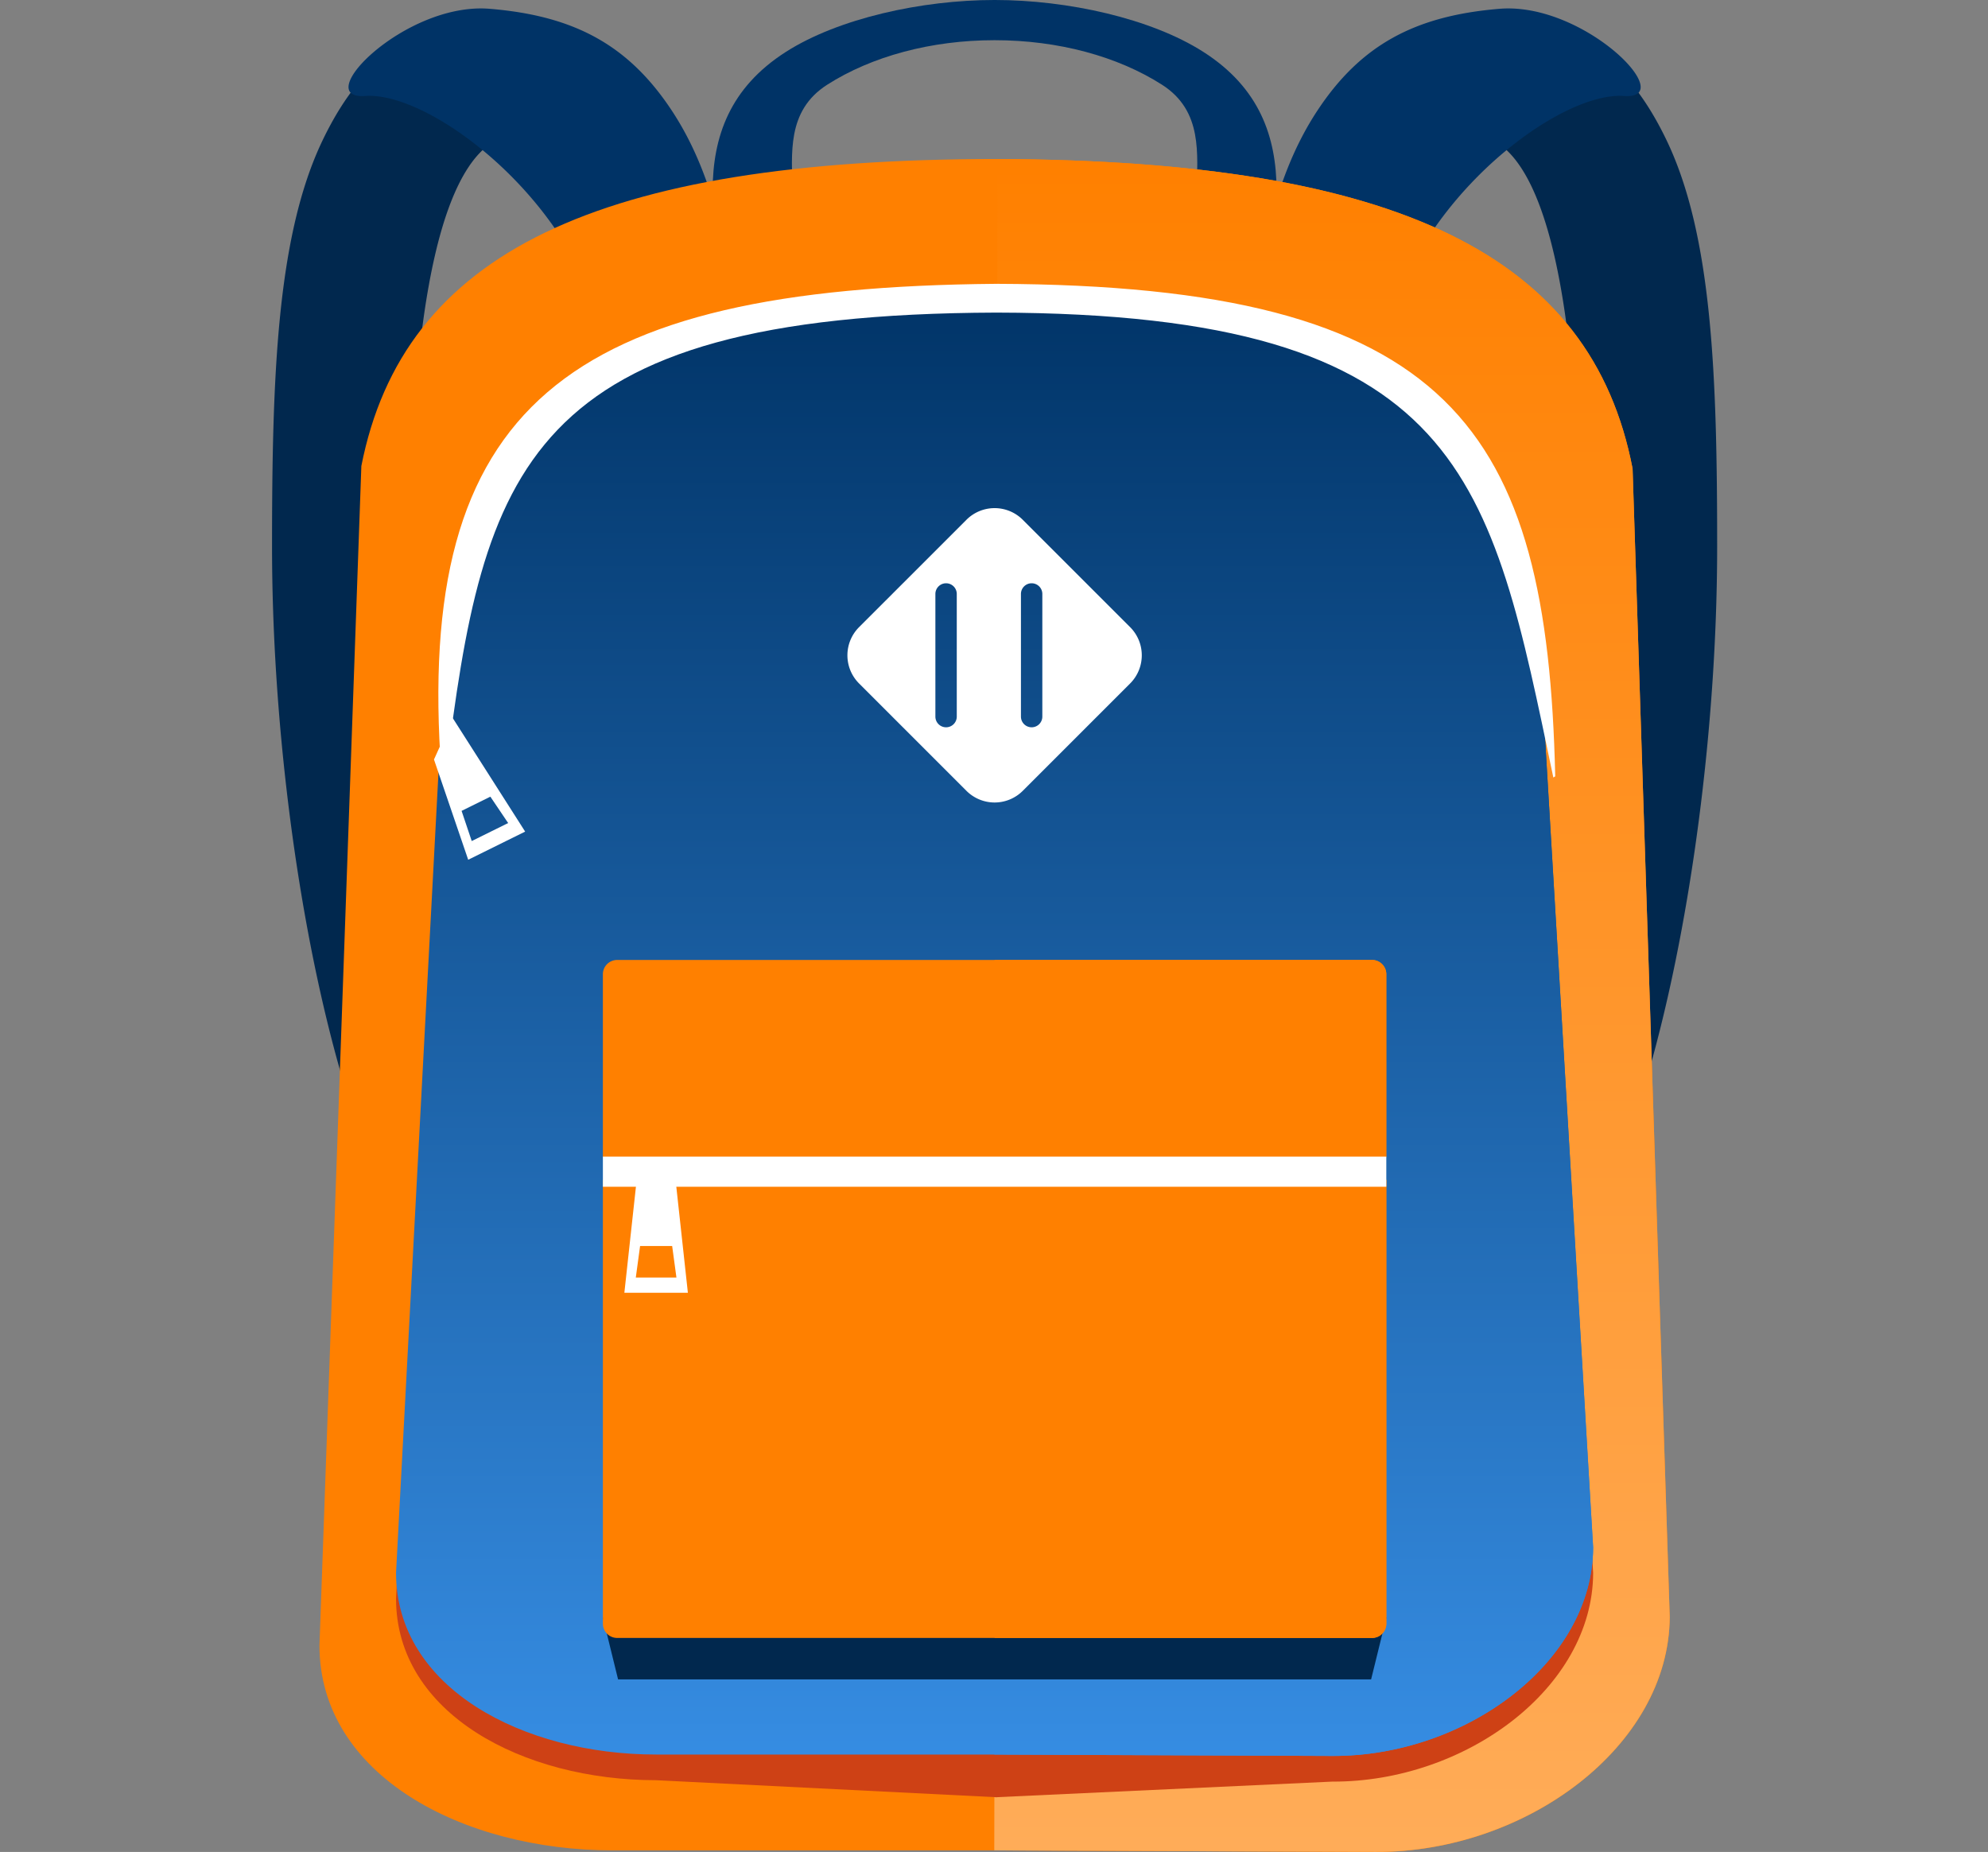 <svg xmlns="http://www.w3.org/2000/svg" xmlns:xlink="http://www.w3.org/1999/xlink" width="380" height="354" viewBox="0 0 380 354">
  <rect x="0" y="0" width="380" height="354" fill="#808080" stroke="none"/>
  <defs>
    <linearGradient id="linear-gradient" x1="0.5" x2="0.5" y2="1" gradientUnits="objectBoundingBox">
      <stop offset="0" stop-color="#ff8000"/>
      <stop offset="1" stop-color="#ffac58"/>
    </linearGradient>
    <linearGradient id="linear-gradient-2" x1="0.5" x2="0.5" y2="1" gradientUnits="objectBoundingBox">
      <stop offset="0" stop-color="#036"/>
      <stop offset="1" stop-color="#368de3"/>
    </linearGradient>
  </defs>
  <g id="pht-40" transform="translate(-476 -5526)">
    <rect id="Retângulo_116586" data-name="Retângulo 116586" width="380" height="354" transform="translate(476 5526)" fill="none"/>
    <g id="Grupo_1724" data-name="Grupo 1724" transform="translate(-7791.465 4109.584)">
      <g id="Grupo_1714" data-name="Grupo 1714" transform="translate(8319.465 1418.033)">
        <g id="Grupo_1710" data-name="Grupo 1710">
          <g id="Grupo_1708" data-name="Grupo 1708" transform="translate(0 2.402)">
            <path id="Caminho_2981" data-name="Caminho 2981" d="M8370.2,1673.244c-11.048,0-26.773-9.678-38.951-55.783-7.379-27.938-11.784-63.7-11.784-95.667,0-32.452.907-59.374,9.646-77.625,8.934-18.656,20.511-22.838,35.8-22.838l1.762,21.709c-15.216,0-20.772,35.584-20.772,78.753,0,26.444,3.493,56.324,9.349,79.928,6.772,27.314,13.632,34.664,15.1,35.138a.569.569,0,0,0-.148-.018Z" transform="translate(-8319.465 -1421.331)" fill="#01284e"/>
          </g>
          <g id="Grupo_1709" data-name="Grupo 1709" transform="translate(14.619)">
            <path id="Caminho_2982" data-name="Caminho 2982" d="M8364.315,1591.5v-24.529a.719.719,0,0,0-.139.011c1.36-.318,7.724-5.271,14.009-23.678,5.43-15.905,8.673-36.04,8.673-53.86,0-29.089-32.209-55.3-46.318-54.319-10.7.742,7.583-17.994,23.775-16.666s26.563,6.924,34.852,19.5c8.109,12.3,12.221,29.622,12.221,51.49,0,21.54-4.088,45.64-10.934,64.465C8389.155,1584.979,8374.565,1591.5,8364.315,1591.5Z" transform="translate(-8337.345 -1418.394)" fill="#036"/>
          </g>
        </g>
        <g id="Grupo_1713" data-name="Grupo 1713" transform="translate(187.568)">
          <g id="Grupo_1711" data-name="Grupo 1711" transform="translate(37.778 2.402)">
            <path id="Caminho_2983" data-name="Caminho 2983" d="M8595.224,1673.244c11.049,0,26.774-9.678,38.951-55.783,7.379-27.938,11.784-63.7,11.784-95.667,0-32.452-.906-59.374-9.646-77.625-8.933-18.656-20.511-22.838-35.8-22.838l-1.762,21.709c15.214,0,20.772,35.584,20.772,78.753,0,26.444-3.494,56.324-9.348,79.928-6.774,27.314-13.632,34.664-15.1,35.138a.553.553,0,0,1,.146-.018Z" transform="translate(-8595.077 -1421.331)" fill="#01284e"/>
          </g>
          <g id="Grupo_1712" data-name="Grupo 1712">
            <path id="Caminho_2984" data-name="Caminho 2984" d="M8595.944,1591.5v-24.529a.744.744,0,0,1,.139.011c-1.36-.318-7.723-5.271-14.008-23.678-5.432-15.905-8.675-36.04-8.675-53.86,0-29.089,32.209-55.3,46.318-54.319,10.7.742-7.583-17.994-23.774-16.666s-26.563,6.924-34.852,19.5c-8.109,12.3-12.221,29.622-12.221,51.49,0,21.54,4.087,45.64,10.934,64.465C8571.1,1584.979,8585.7,1591.5,8595.944,1591.5Z" transform="translate(-8548.872 -1418.394)" fill="#036"/>
          </g>
        </g>
      </g>
      <g id="Grupo_1715" data-name="Grupo 1715" transform="translate(8403.684 1416.416)">
        <path id="Caminho_2985" data-name="Caminho 2985" d="M8476.365,1480.433c-15.8-.093-27.727-1.8-36.441-5.216-14.471-5.669-17.479-15.337-17.455-22.447.034-10.178,3.25-19.567,14-26.436,10.019-6.4,25.932-9.919,39.9-9.919s29.878,3.517,39.895,9.919c10.753,6.869,13.967,16.258,14,26.436.022,7.11-2.984,16.778-17.454,22.447C8504.092,1478.634,8492.17,1480.34,8476.365,1480.433Zm0-56.334h0c-12.151,0-23.5,3.087-32,8.512-7.9,5.05-6.664,13.392-6.687,20.191-.039,11.783,9.29,17.849,38.686,18.027,29.4-.178,38.727-6.243,38.687-18.027-.022-6.8,1.218-15.141-6.687-20.191-8.493-5.426-19.846-8.512-32-8.512Z" transform="translate(-8422.469 -1416.416)" fill="#036"/>
      </g>
      <g id="Grupo_1716" data-name="Grupo 1716" transform="translate(8328.53 1446.811)">
        <path id="Caminho_2986" data-name="Caminho 2986" d="M8459.479,1776.894h-72.873c-28.629,0-56.055-14.326-56.055-39.174l8.008-225.453c8.008-40.708,45.039-58.676,121.616-58.676,76.576.316,113.533,18.436,121.373,59.177l7.1,219.478c-.1,24.849-27.613,45.067-56.24,44.949l-72.873-.3Z" transform="translate(-8330.552 -1453.591)" fill="#ff8000"/>
        <path id="Caminho_2987" data-name="Caminho 2987" d="M8610.322,1512.768c-7.842-40.741-44.8-58.861-121.375-59.177l-.637,323.3,72.873.3c28.627.118,56.137-20.1,56.24-44.949Z" transform="translate(-8359.323 -1453.591)" fill="url(#linear-gradient)"/>
      </g>
      <g id="Grupo_1717" data-name="Grupo 1717" transform="translate(8343.169 1470.9)">
        <path id="Caminho_2988" data-name="Caminho 2988" d="M8463.576,1773.217l-65.424-3.27c-25.38,0-49.7-12.7-49.7-34.731L8358.013,1555c7.1-36.09,37.474-65.945,105.363-65.945,67.89.28,96.559,30.27,103.51,66.389l10.393,174.921c-.091,22.03-24.48,39.955-49.861,39.85l-64.605,3Z" transform="translate(-8348.456 -1484.147)" fill="#ce4115"/>
        <path id="Caminho_2989" data-name="Caminho 2989" d="M8462.758,1763.947h-64.605c-25.38,0-49.7-12.7-49.7-34.731L8358.013,1549c7.1-36.09,37.474-65.944,105.363-65.944,67.89.28,96.559,30.27,103.51,66.389l10.393,174.921c-.091,22.03-24.48,39.955-49.861,39.85l-64.605-.266Z" transform="translate(-8348.456 -1483.053)" fill="url(#linear-gradient-2)"/>
        <path id="Caminho_2990" data-name="Caminho 2990" d="M8592.395,1549.442c-6.951-36.119-35.621-66.11-103.511-66.389l-.563,280.894,64.6.266c25.381.1,49.77-17.82,49.862-39.85Z" transform="translate(-8373.964 -1483.053)" fill="url(#linear-gradient-2)"/>
      </g>
      <g id="Grupo_1721" data-name="Grupo 1721" transform="translate(8382.705 1599.91)">
        <path id="Caminho_2991" data-name="Caminho 2991" d="M8543.657,1806.4H8399.715l-2.9-11.8h149.748Z" transform="translate(-8396.812 -1668.882)" fill="#01284e"/>
        <g id="Grupo_1718" data-name="Grupo 1718" transform="translate(0)">
          <path id="Caminho_2992" data-name="Caminho 2992" d="M8543.835,1640.84h-144.3a2.733,2.733,0,0,0-2.725,2.724v34.979h149.749v-34.979A2.733,2.733,0,0,0,8543.835,1640.84Z" transform="translate(-8396.812 -1640.84)" fill="#ff8000"/>
          <path id="Caminho_2993" data-name="Caminho 2993" d="M8560.537,1640.84h-72.149v37.7h74.874v-34.979A2.733,2.733,0,0,0,8560.537,1640.84Z" transform="translate(-8413.513 -1640.84)" fill="#ff8000"/>
        </g>
        <g id="Grupo_1719" data-name="Grupo 1719" transform="translate(0 42.022)">
          <path id="Caminho_2994" data-name="Caminho 2994" d="M8396.812,1692.236v84.851a2.733,2.733,0,0,0,2.725,2.725h144.3a2.734,2.734,0,0,0,2.726-2.725v-84.851Z" transform="translate(-8396.812 -1692.236)" fill="#ff8000"/>
          <path id="Caminho_2995" data-name="Caminho 2995" d="M8488.3,1692.236l.075,87.576h72.149a2.732,2.732,0,0,0,2.724-2.725v-84.851Z" transform="translate(-8413.496 -1692.236)" fill="#ff8000"/>
        </g>
        <path id="Caminho_2996" data-name="Caminho 2996" d="M8396.813,1686.819v5.762h149.748v-5.762Z" transform="translate(-8396.812 -1649.226)" fill="#fff"/>
        <g id="Grupo_1720" data-name="Grupo 1720" transform="translate(4.104 42.273)">
          <path id="Caminho_2997" data-name="Caminho 2997" d="M8411.645,1692.542h-7.484l-2.329,21.347h12.142Zm.142,18.441h-7.769l.819-6.03h6.132Z" transform="translate(-8401.831 -1692.542)" fill="#fff"/>
        </g>
      </g>
      <g id="Grupo_1723" data-name="Grupo 1723" transform="translate(8350.419 1470.669)">
        <path id="Caminho_2998" data-name="Caminho 2998" d="M8358.933,1576.278c-5.208-70.071,23.844-92.813,106.025-93.507,87.221.282,105.349,27.627,106.874,94.143l-.358.227c-11.971-56.934-16.7-88.681-106.491-88.87-90.354.3-98.042,29.968-105.2,88.027Z" transform="translate(-8357.511 -1482.771)" fill="#fff"/>
        <g id="Grupo_1722" data-name="Grupo 1722" transform="translate(0 83.003)">
          <path id="Caminho_2999" data-name="Caminho 2999" d="M8360.91,1584.289l-3.586,7.923,6.54,19.161,10.886-5.38Zm10.592,20.069-6.963,3.442-1.939-5.768,5.5-2.717Z" transform="translate(-8357.324 -1584.289)" fill="#fff"/>
        </g>
      </g>
      <path id="Caminho_3000" data-name="Caminho 3000" d="M8508.016,1557.958l-20.52-20.519a7.613,7.613,0,0,0-10.768,0l-20.52,20.519a7.613,7.613,0,0,0,0,10.769l20.52,20.519a7.613,7.613,0,0,0,10.768,0l20.52-20.519A7.617,7.617,0,0,0,8508.016,1557.958Zm-33.135,17.1a2.044,2.044,0,1,1-4.088,0v-23.441a2.044,2.044,0,1,1,4.088,0Zm16.354,0a2.044,2.044,0,1,1-4.088,0v-23.441a2.044,2.044,0,1,1,4.088,0Z" transform="translate(-24.532 -21.665)" fill="#fff"/>
    </g>
  </g>
</svg>
